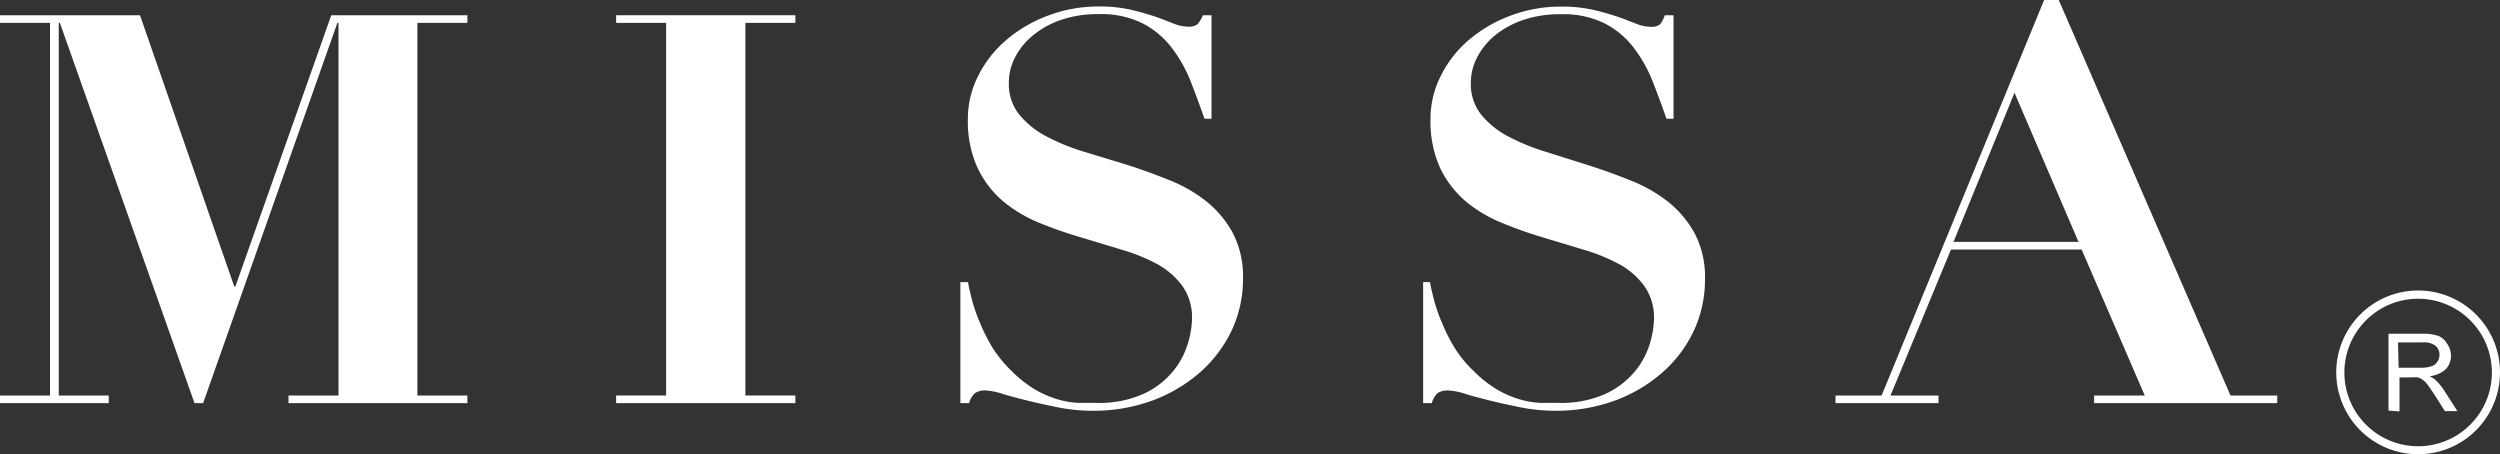 <svg id="圖層_1" data-name="圖層 1" xmlns="http://www.w3.org/2000/svg" viewBox="0 0 200 36.34"><rect x="0" y="0" width="200" height="36.34" fill="#333333" stroke="none"/><defs><style>.cls-1{fill:#fff;}</style></defs><path class="cls-1" d="M11.12.8l7.54,21.7h.09L26.42.8H37.31v.61h-4V31.22h4v.61H23v-.61h4V1.41h-.09L16.17,31.83h-.69L4.71,1.41H4.62V31.22h4v.61H-.08v-.61h4V1.41h-4V.8Z" transform="translate(0.08 0.42)"/><path class="cls-1" d="M63.55.8v.61h-4V31.22h4v.61H49.21v-.61h4V1.41h-4V.8Z" transform="translate(0.08 0.42)"/><path class="cls-1" d="M77.36,22.15c.06.35.16.81.31,1.38a12.49,12.49,0,0,0,.63,1.83,14.21,14.21,0,0,0,1,2,9.92,9.92,0,0,0,1.55,1.9,9.49,9.49,0,0,0,1.94,1.52,8.33,8.33,0,0,0,1.79.76,7,7,0,0,0,1.61.27l1.42,0a8.68,8.68,0,0,0,3.79-.72,6.62,6.62,0,0,0,2.33-1.77,6.27,6.27,0,0,0,1.2-2.2,7.21,7.21,0,0,0,.35-2,4.35,4.35,0,0,0-.76-2.65,6.21,6.21,0,0,0-2-1.75,14.66,14.66,0,0,0-2.88-1.17l-3.31-1A33.28,33.28,0,0,1,83,17.38a11,11,0,0,1-2.88-1.74,8,8,0,0,1-2-2.64,8.92,8.92,0,0,1-.77-3.92,7.53,7.53,0,0,1,.79-3.36,9.08,9.08,0,0,1,2.18-2.85,11,11,0,0,1,3.33-2A11.34,11.34,0,0,1,87.87.1a11,11,0,0,1,2.52.26c.73.17,1.37.36,1.92.54s1,.38,1.46.55a3.14,3.14,0,0,0,1.16.26,1.12,1.12,0,0,0,.8-.2A2.47,2.47,0,0,0,96.15.8h.69V9.08h-.56c-.35-1-.72-2-1.11-3a11.47,11.47,0,0,0-1.51-2.68,6.93,6.93,0,0,0-2.31-1.94A7.42,7.42,0,0,0,87.82.71a9,9,0,0,0-3.07.48,7.11,7.11,0,0,0-2.24,1.26,5.47,5.47,0,0,0-1.4,1.75,4.3,4.3,0,0,0-.48,2,3.87,3.87,0,0,0,.81,2.52,7,7,0,0,0,2.11,1.73,16.91,16.91,0,0,0,3,1.24L90,12.74c1.18.37,2.32.79,3.44,1.24a11.68,11.68,0,0,1,3,1.72,8.32,8.32,0,0,1,2.11,2.53,7.56,7.56,0,0,1,.81,3.66,9.67,9.67,0,0,1-.87,4.05A10.42,10.42,0,0,1,96,29.3a12.23,12.23,0,0,1-3.8,2.29,13.65,13.65,0,0,1-4.9.85,14.23,14.23,0,0,1-2.68-.26c-.89-.18-1.71-.36-2.49-.55s-1.45-.37-2-.54a5.19,5.19,0,0,0-1.33-.27,1.46,1.46,0,0,0-.87.2,1.65,1.65,0,0,0-.48.81h-.7V22.15Z" transform="translate(0.08 0.42)"/><path class="cls-1" d="M114.32,22.15c.06.35.16.81.31,1.38a12.49,12.49,0,0,0,.63,1.83,14.21,14.21,0,0,0,1,2,9.56,9.56,0,0,0,1.55,1.9,9.49,9.49,0,0,0,1.94,1.52,8.13,8.13,0,0,0,1.79.76,6.86,6.86,0,0,0,1.61.27l1.42,0a8.68,8.68,0,0,0,3.79-.72,6.81,6.81,0,0,0,2.33-1.77,6.27,6.27,0,0,0,1.2-2.2,7.21,7.21,0,0,0,.35-2,4.36,4.36,0,0,0-.77-2.65,6.07,6.07,0,0,0-2-1.75,14.91,14.91,0,0,0-2.88-1.17l-3.31-1A33.28,33.28,0,0,1,120,17.38a11,11,0,0,1-2.88-1.74,8.18,8.18,0,0,1-2-2.64,9.07,9.07,0,0,1-.76-3.92,7.53,7.53,0,0,1,.79-3.36,9,9,0,0,1,2.17-2.85,11.09,11.09,0,0,1,3.34-2,11.32,11.32,0,0,1,4.2-.76,11.12,11.12,0,0,1,2.53.26c.73.17,1.37.36,1.92.54s1,.38,1.46.55a3.14,3.14,0,0,0,1.16.26,1.12,1.12,0,0,0,.8-.2A2.28,2.28,0,0,0,133.1.8h.7V9.08h-.56c-.35-1-.72-2-1.11-3a11.47,11.47,0,0,0-1.51-2.68,6.93,6.93,0,0,0-2.31-1.94,7.42,7.42,0,0,0-3.53-.74,9,9,0,0,0-3.07.48,7.17,7.17,0,0,0-2.25,1.26,5.57,5.57,0,0,0-1.39,1.75,4.3,4.3,0,0,0-.48,2,3.87,3.87,0,0,0,.81,2.52,6.9,6.9,0,0,0,2.11,1.73,17.12,17.12,0,0,0,3,1.24l3.45,1.09c1.17.37,2.32.79,3.44,1.24a11.68,11.68,0,0,1,3,1.72,8.32,8.32,0,0,1,2.11,2.53,7.56,7.56,0,0,1,.81,3.66,9.67,9.67,0,0,1-.87,4.05A10.31,10.31,0,0,1,133,29.3a12.07,12.07,0,0,1-3.79,2.29,13.65,13.65,0,0,1-4.9.85,14.15,14.15,0,0,1-2.68-.26c-.89-.18-1.72-.36-2.49-.55s-1.45-.37-2-.54a5.05,5.05,0,0,0-1.32-.27,1.52,1.52,0,0,0-.88.2,1.82,1.82,0,0,0-.48.81h-.69V22.15Z" transform="translate(0.08 0.42)"/><path class="cls-1" d="M150.45,31.22l13-31.64h1.17l13.74,31.64h3.74v.61H167.45v-.61h4.05l-5.05-11.68H156l-4.84,11.68H155v.61h-8.24v-.61Zm5.75-12.29h10L161.08,7Z" transform="translate(0.08 0.42)"/><path class="cls-1" d="M191,32.43V26.28h2.73a3.67,3.67,0,0,1,1.25.17,1.38,1.38,0,0,1,.68.59A1.69,1.69,0,0,1,196,28a1.6,1.6,0,0,1-.41,1.11,2.31,2.31,0,0,1-1.31.57,1.82,1.82,0,0,1,.48.3,4.42,4.42,0,0,1,.68.82l1.07,1.67h-1l-.81-1.28c-.24-.36-.43-.65-.58-.84a1.74,1.74,0,0,0-.42-.41,1.12,1.12,0,0,0-.37-.17,2.57,2.57,0,0,0-.45,0h-1v2.72Zm.81-3.43h1.76a2.6,2.6,0,0,0,.87-.12.87.87,0,0,0,.47-.36,1,1,0,0,0,.17-.56.93.93,0,0,0-.32-.72,1.51,1.51,0,0,0-1-.27h-2Z" transform="translate(0.08 0.42)"/><path class="cls-1" d="M193.38,35.92a6.55,6.55,0,1,1,6.54-6.55A6.55,6.55,0,0,1,193.38,35.92Zm0-12.44a5.9,5.9,0,1,0,5.89,5.89A5.9,5.9,0,0,0,193.38,23.48Z" transform="translate(0.08 0.42)"/></svg>